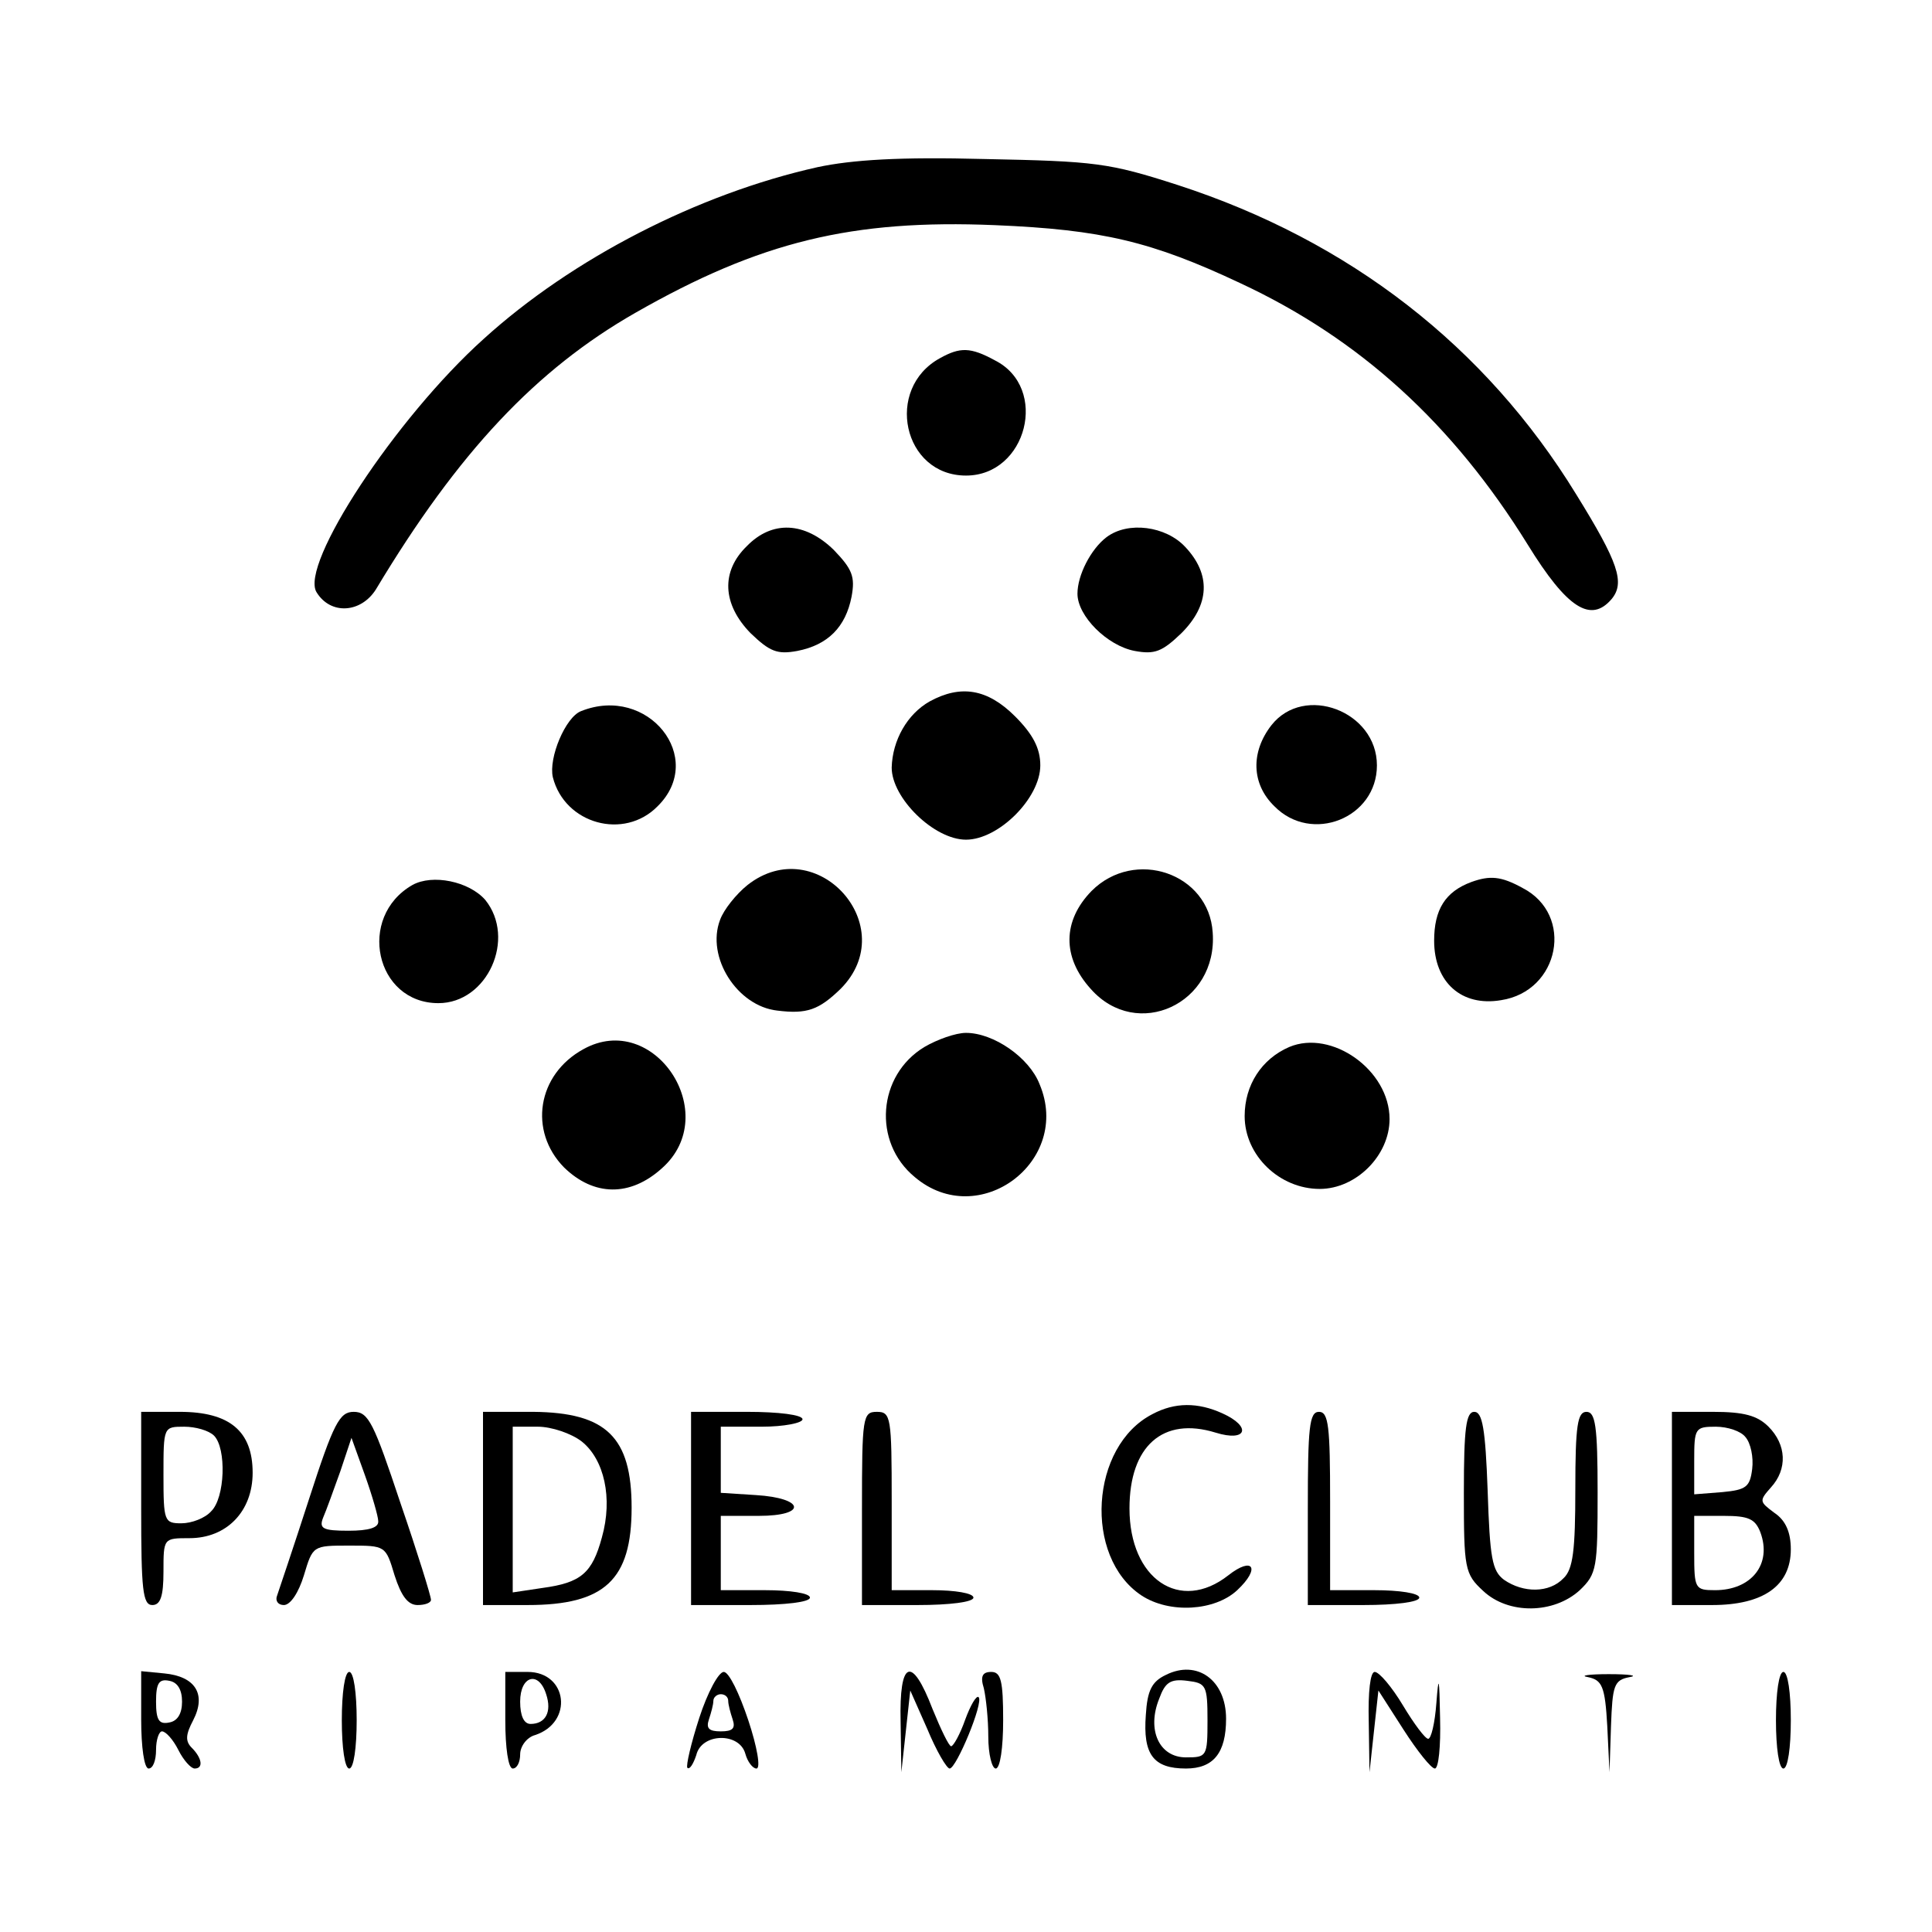 <?xml version="1.0" standalone="no"?>
<!DOCTYPE svg PUBLIC "-//W3C//DTD SVG 20010904//EN"
 "http://www.w3.org/TR/2001/REC-SVG-20010904/DTD/svg10.dtd">
<svg version="1.0" xmlns="http://www.w3.org/2000/svg"
 width="260pt" height="260pt" viewBox="0 0 260 260"
 preserveAspectRatio="xMidYMid meet">
<g transform="translate(0,260) scale(0.1,-0.1)"
fill="#000000" stroke="none">
<path d="M1100 2375 c-161 -36 -330 -123 -449 -231 -119 -107 -248 -304 -225
-341 19 -31 60 -28 80 4 111 185 216 296 349 372 168 96 292 126 484 118 144
-6 211 -22 330 -78 161 -75 286 -189 387 -352 53 -86 85 -106 113 -73 18 22 9
49 -48 141 -122 199 -305 341 -536 416 -93 30 -111 32 -260 35 -114 3 -178 -1
-225 -11z"/>
<path d="M1265 2118 c-75 -41 -50 -158 35 -158 82 0 112 118 39 155 -33 18
-47 18 -74 3z"/>
<path d="M1005 1865 c-35 -34 -33 -78 5 -117 26 -25 36 -29 63 -24 41 8 65 32
73 73 5 27 1 37 -24 63 -39 38 -83 40 -117 5z"/>
<path d="M1489 1877 c-21 -16 -39 -51 -39 -76 0 -30 40 -70 77 -77 27 -5 37
-1 63 24 38 38 40 79 5 116 -26 28 -77 35 -106 13z"/>
<path d="M1251 1656 c-30 -17 -50 -52 -51 -89 0 -41 57 -97 100 -97 44 0 100
56 100 100 0 23 -10 42 -34 66 -37 37 -73 43 -115 20z"/>
<path d="M782 1643 c-21 -8 -44 -63 -38 -89 16 -63 96 -85 141 -39 66 65 -13
164 -103 128z"/>
<path d="M1711 1624 c-28 -36 -27 -79 4 -109 50 -51 138 -16 138 55 0 73 -98
110 -142 54z"/>
<path d="M1006 1409 c-15 -12 -32 -33 -37 -47 -19 -50 23 -116 77 -122 40 -5
56 1 85 29 84 84 -32 213 -125 140z"/>
<path d="M1469 1401 c-39 -40 -40 -89 -1 -132 62 -70 171 -20 164 76 -5 80
-105 114 -163 56z"/>
<path d="M555 1409 c-75 -43 -50 -159 35 -159 66 0 105 87 63 139 -22 25 -71
35 -98 20z"/>
<path d="M1980 1413 c-35 -13 -50 -37 -50 -79 0 -56 37 -89 90 -80 79 12 99
115 29 151 -29 16 -44 17 -69 8z"/>
<path d="M1244 1191 c-63 -38 -70 -128 -13 -175 86 -73 212 21 168 125 -14 36
-62 69 -99 69 -14 0 -39 -9 -56 -19z"/>
<path d="M785 1188 c-62 -34 -74 -110 -26 -159 40 -39 89 -40 132 -1 82 73
-11 213 -106 160z"/>
<path d="M1735 1191 c-37 -16 -60 -51 -60 -93 0 -53 47 -98 101 -98 49 0 94
45 94 94 0 66 -78 121 -135 97z"/>
<path d="M1551 697 c-84 -43 -93 -192 -15 -244 38 -25 99 -21 129 7 32 30 21
46 -12 20 -65 -51 -133 -5 -133 90 0 84 45 124 116 102 42 -13 49 8 9 26 -33
15 -64 15 -94 -1z"/>
<path d="M190 570 c0 -109 2 -130 15 -130 11 0 15 12 15 45 0 45 0 45 35 45
50 0 85 36 85 88 0 56 -31 82 -98 82 l-52 0 0 -130z m98 98 c17 -17 15 -84 -4
-102 -8 -9 -26 -16 -40 -16 -23 0 -24 3 -24 65 0 65 0 65 28 65 15 0 33 -5 40
-12z"/>
<path d="M416 583 c-21 -65 -41 -124 -43 -130 -3 -7 1 -13 9 -13 9 0 20 17 27
40 12 40 12 40 61 40 49 0 49 0 61 -40 9 -28 18 -40 31 -40 10 0 18 3 18 7 0
5 -18 63 -41 130 -36 108 -43 123 -63 123 -19 0 -27 -15 -60 -117z m93 -30 c1
-9 -13 -13 -40 -13 -35 0 -40 3 -34 18 4 9 14 37 23 62 l15 45 18 -50 c10 -28
18 -56 18 -62z"/>
<path d="M650 570 l0 -130 60 0 c104 0 140 34 140 131 0 95 -34 128 -132 129
l-68 0 0 -130z m133 90 c30 -24 42 -76 27 -129 -13 -48 -28 -61 -80 -68 l-40
-6 0 112 0 111 34 0 c18 0 45 -9 59 -20z"/>
<path d="M930 570 l0 -130 80 0 c47 0 80 4 80 10 0 6 -27 10 -60 10 l-60 0 0
50 0 50 51 0 c66 0 62 24 -4 28 l-47 3 0 45 0 44 55 0 c30 0 55 5 55 10 0 6
-32 10 -75 10 l-75 0 0 -130z"/>
<path d="M1160 570 l0 -130 75 0 c43 0 75 4 75 10 0 6 -25 10 -55 10 l-55 0 0
120 c0 113 -1 120 -20 120 -19 0 -20 -7 -20 -130z"/>
<path d="M1760 570 l0 -130 75 0 c43 0 75 4 75 10 0 6 -27 10 -60 10 l-60 0 0
120 c0 100 -2 120 -15 120 -13 0 -15 -21 -15 -130z"/>
<path d="M1970 592 c0 -103 1 -110 26 -133 34 -32 95 -31 130 1 23 22 24 30
24 132 0 89 -3 108 -15 108 -12 0 -15 -18 -15 -104 0 -82 -3 -108 -16 -120
-19 -20 -54 -20 -80 -2 -16 12 -19 29 -22 120 -3 83 -7 106 -18 106 -11 0 -14
-22 -14 -108z"/>
<path d="M2250 570 l0 -130 54 0 c69 0 106 26 106 75 0 23 -7 39 -22 49 -20
15 -21 16 -5 34 23 25 21 58 -3 82 -15 15 -33 20 -75 20 l-55 0 0 -130z m99
96 c7 -8 11 -27 9 -43 -3 -24 -8 -28 -40 -31 l-38 -3 0 45 c0 44 1 46 29 46
16 0 34 -6 40 -14z m20 -128 c16 -43 -12 -78 -61 -78 -27 0 -28 2 -28 50 l0
50 40 0 c33 0 42 -4 49 -22z"/>
<path d="M1569 346 c-19 -9 -25 -21 -27 -54 -4 -53 10 -72 54 -72 37 0 54 21
54 67 0 52 -39 80 -81 59z m56 -61 c0 -49 -1 -50 -29 -50 -36 0 -53 37 -36 79
8 22 15 27 38 24 25 -3 27 -6 27 -53z"/>
<path d="M190 286 c0 -37 4 -66 10 -66 6 0 10 11 10 25 0 14 4 25 8 25 5 0 15
-11 22 -25 7 -14 17 -25 22 -25 12 0 10 14 -4 28 -9 9 -8 18 2 37 18 35 3 59
-39 63 l-31 3 0 -65z m55 24 c0 -16 -6 -26 -17 -28 -14 -3 -18 3 -18 28 0 25
4 31 18 28 11 -2 17 -12 17 -28z"/>
<path d="M460 285 c0 -37 4 -65 10 -65 6 0 10 28 10 65 0 37 -4 65 -10 65 -6
0 -10 -28 -10 -65z"/>
<path d="M680 285 c0 -37 4 -65 10 -65 6 0 10 9 10 19 0 11 9 23 20 26 52 17
44 85 -10 85 l-30 0 0 -65z m55 35 c8 -24 -1 -40 -21 -40 -9 0 -14 11 -14 30
0 35 25 42 35 10z"/>
<path d="M941 288 c-11 -34 -18 -64 -16 -67 3 -3 8 5 12 17 7 30 58 31 66 2 3
-11 10 -20 15 -20 6 0 1 29 -11 65 -12 36 -26 65 -33 65 -7 0 -22 -28 -33 -62z
m39 23 c0 -5 3 -16 6 -25 4 -12 0 -16 -16 -16 -16 0 -20 4 -16 16 3 9 6 20 6
25 0 5 5 9 10 9 6 0 10 -4 10 -9z"/>
<path d="M1212 283 l1 -68 6 55 6 55 23 -52 c12 -29 26 -53 30 -53 9 0 46 89
39 96 -3 3 -11 -11 -18 -30 -7 -20 -16 -36 -19 -36 -3 0 -14 23 -25 50 -28 73
-45 66 -43 -17z"/>
<path d="M1324 328 c3 -13 6 -42 6 -65 0 -24 5 -43 10 -43 6 0 10 28 10 65 0
53 -3 65 -16 65 -12 0 -15 -6 -10 -22z"/>
<path d="M1842 283 l1 -68 6 55 6 55 34 -53 c18 -28 37 -52 42 -52 5 0 8 30 7
68 -1 56 -2 59 -5 20 -2 -27 -7 -48 -11 -48 -4 0 -19 20 -34 45 -15 25 -32 45
-38 45 -6 0 -9 -27 -8 -67z"/>
<path d="M2137 343 c19 -4 23 -12 26 -66 l3 -62 2 62 c2 55 4 62 25 66 12 2 0
4 -28 4 -27 0 -40 -2 -28 -4z"/>
<path d="M2390 285 c0 -37 4 -65 10 -65 6 0 10 28 10 65 0 37 -4 65 -10 65 -6
0 -10 -28 -10 -65z"/>
</g>
</svg>
